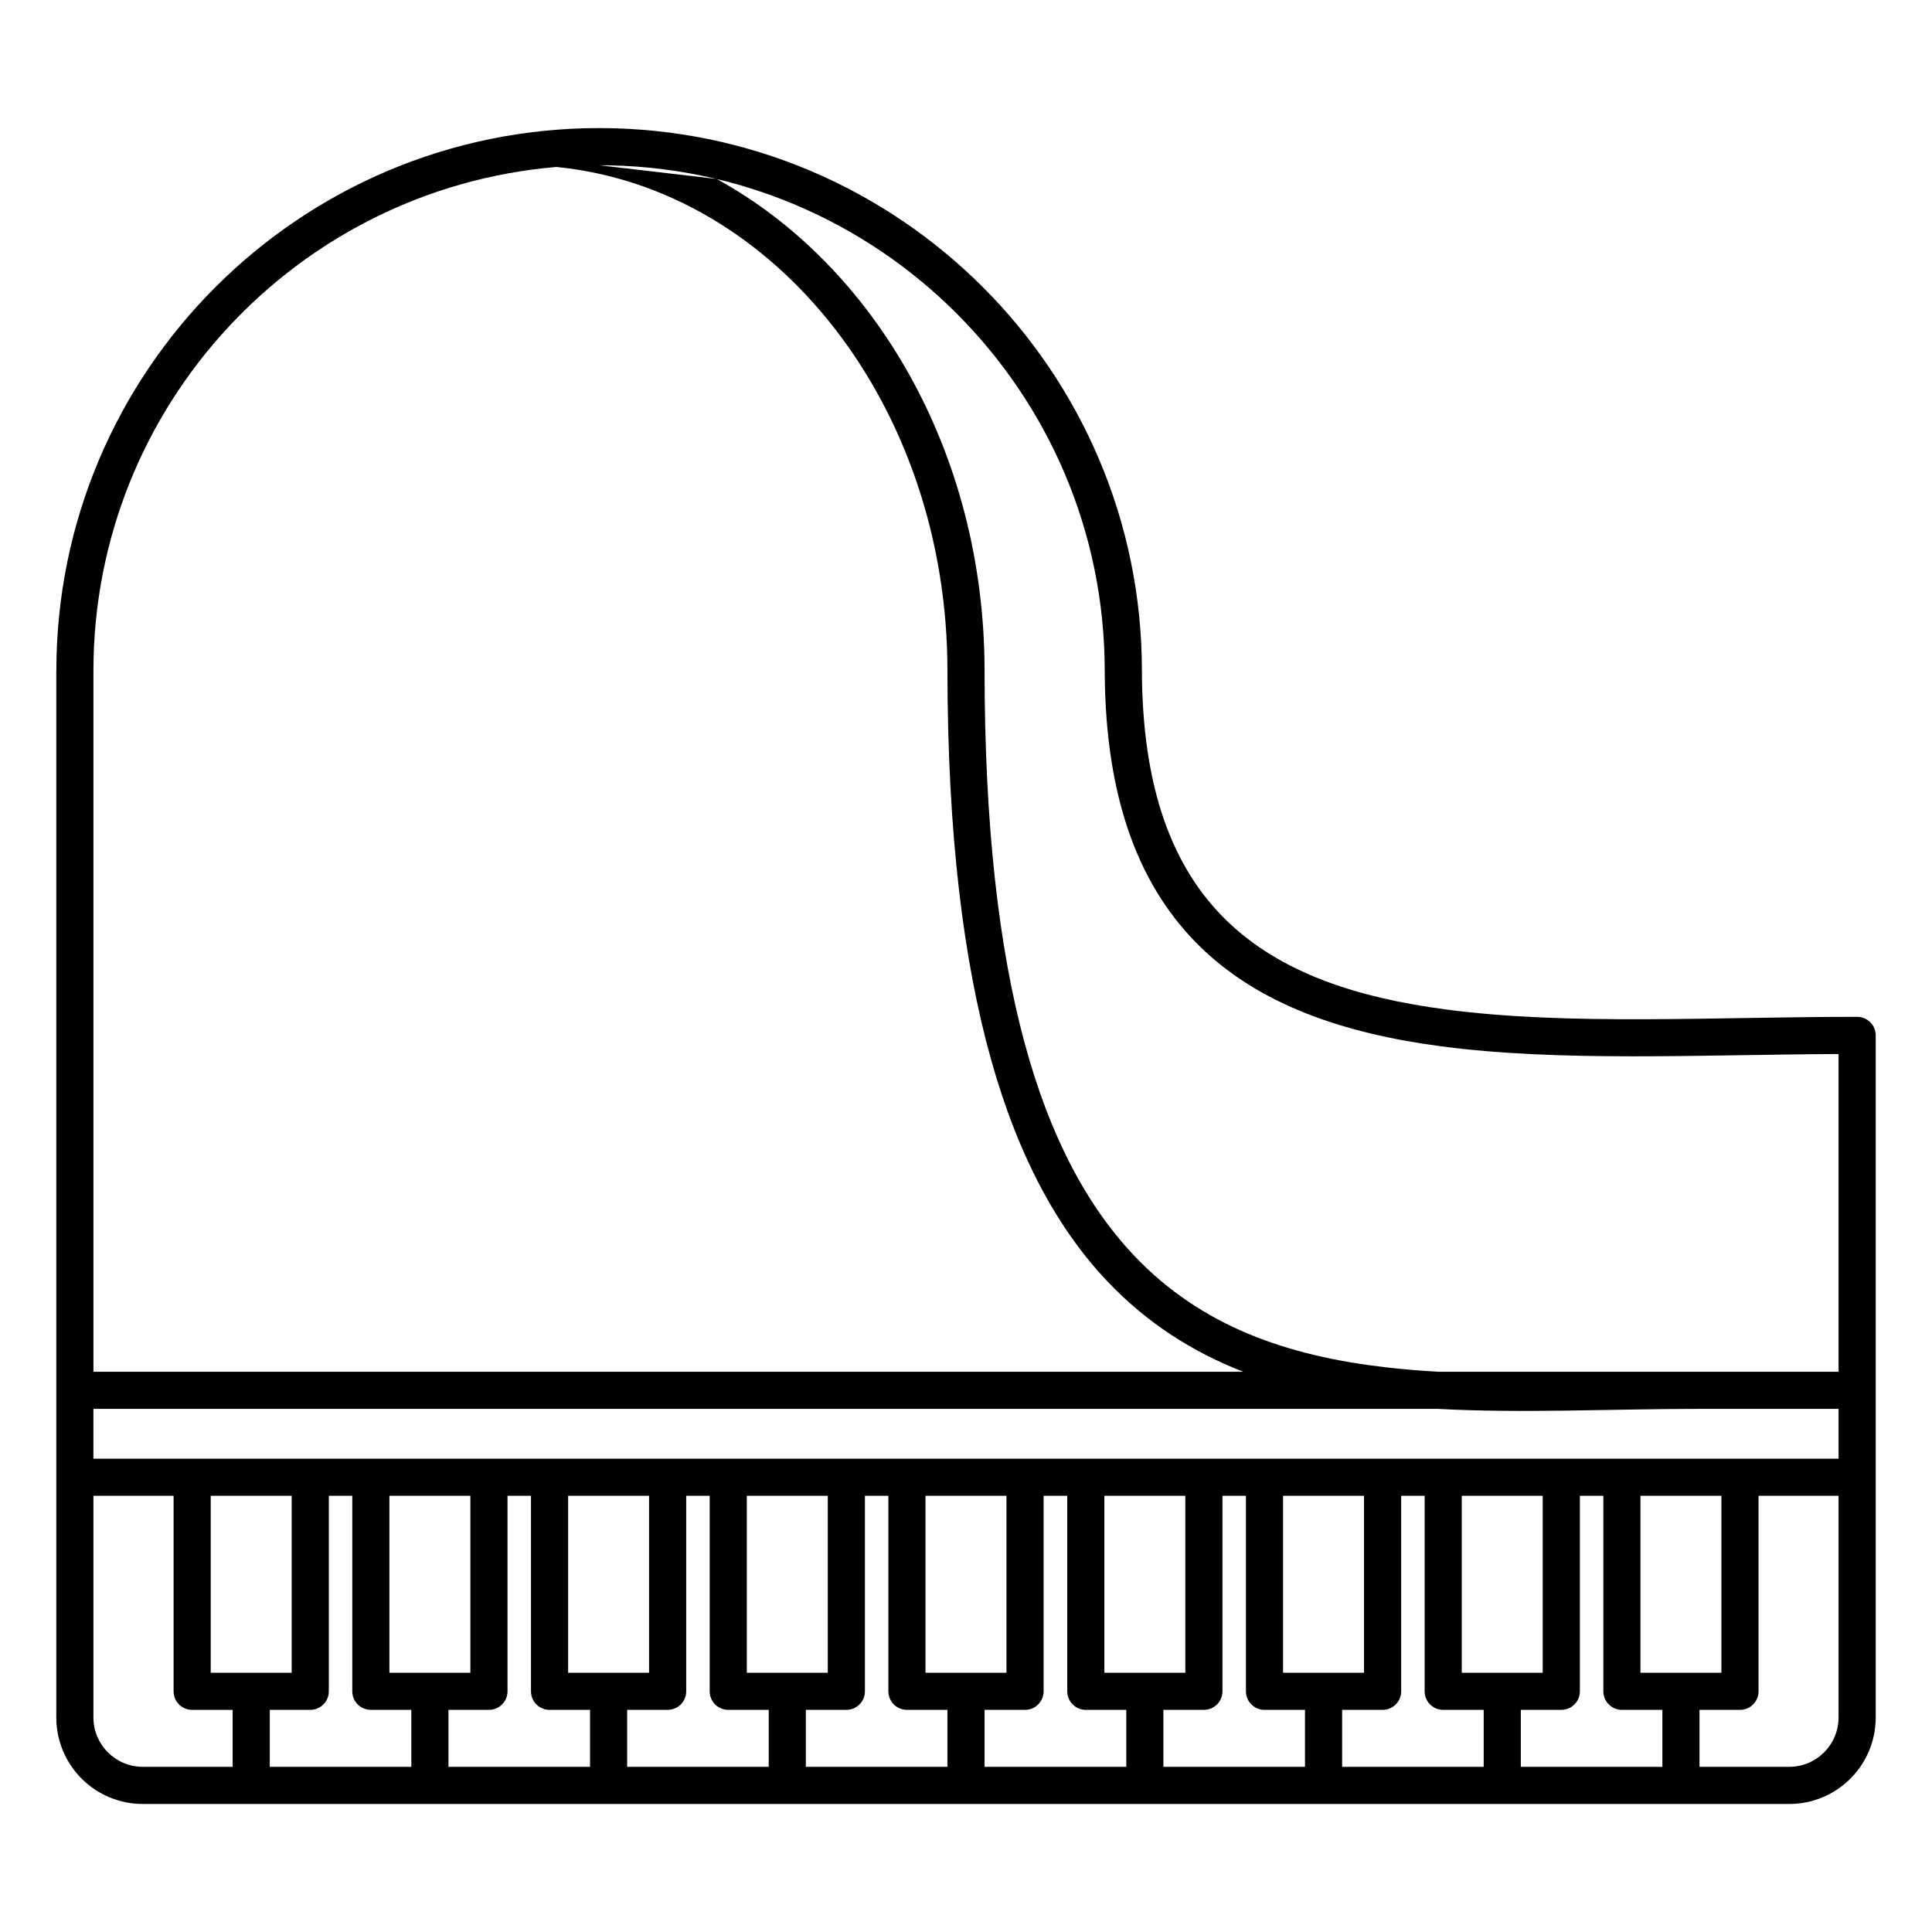 <?xml version="1.0" encoding="UTF-8"?>
<!-- Uploaded to: ICON Repo, www.svgrepo.com, Generator: ICON Repo Mixer Tools -->
<svg fill="#000000" width="800px" height="800px" version="1.1" viewBox="144 144 512 512" xmlns="http://www.w3.org/2000/svg">
 <path d="m158.92 321.78v277.38c0 12.645 10.266 22.91 22.914 22.91h436.34c12.645 0 22.91-10.266 22.91-22.91v-180.14c0-0.105 0-0.211-0.008-0.316 0.008-0.102 0.008-0.207 0.008-0.312 0-2.715-2.203-4.922-4.918-4.922-38.004 0-76.535 2.359-109.09-1.965-23.41-3.109-43.672-9.629-58.008-23.543-14.27-13.852-22.453-34.973-22.453-66.809v-0.145 0.773c0-79.387-64.453-143.84-143.84-143.84s-143.84 64.457-143.84 143.84zm220.51 218.62h-6.219v51.812c0 2.719-2.203 4.922-4.922 4.922h-10.727v15.09h37.516v-15.09h-10.727c-2.719 0-4.922-2.203-4.922-4.922zm94.758 0h-6.223v51.812c0 2.719-2.203 4.922-4.918 4.922h-10.73v15.09h37.52v-15.09h-10.727c-2.719 0-4.922-2.203-4.922-4.922zm-47.355 0h-6.266v51.812c0 2.719-2.203 4.922-4.922 4.922h-10.727v15.09h37.559v-15.09h-10.727c-2.715 0-4.918-2.203-4.918-4.922zm-94.758 0h-6.223v51.812c0 2.719-2.203 4.922-4.918 4.922h-10.727v15.09h37.516v-15.09h-10.73c-2.715 0-4.918-2.203-4.918-4.922zm299.16 0h-21.203v51.812c0 2.719-2.203 4.922-4.918 4.922h-10.73v15.09h23.781c7.215 0 13.07-5.856 13.07-13.07zm-441.23 0h-21.246v58.754c0 7.215 5.859 13.07 13.074 13.07h23.82v-15.09h-10.73c-2.715 0-4.918-2.203-4.918-4.922zm47.355 0h-6.219v51.812c0 2.719-2.203 4.922-4.922 4.922h-10.727v15.09h37.516v-15.09h-10.727c-2.719 0-4.922-2.203-4.922-4.922zm47.355 0h-6.219v51.812c0 2.719-2.203 4.922-4.922 4.922h-10.727v15.09h37.52v-15.09h-10.73c-2.719 0-4.922-2.203-4.922-4.922zm236.83 0h-6.219v51.812c0 2.719-2.203 4.922-4.922 4.922h-10.727v15.09h37.516v-15.09h-10.727c-2.719 0-4.922-2.203-4.922-4.922zm47.359 0h-6.223v51.812c0 2.719-2.203 4.922-4.918 4.922h-10.73v15.09h37.516v-15.09h-10.727c-2.715 0-4.918-2.203-4.918-4.922zm-158.18 0h-21.457v46.895h21.457zm-47.355 0h-21.457v46.895h21.457zm-47.359 0h-21.453v46.895h21.453zm142.11 0h-21.453v46.895h21.453zm47.359 0h-21.457v46.895h21.457zm-284.18 0h-21.457v46.895h21.457zm378.89 0h-21.453v46.895h21.453zm-47.355 0h-21.457v46.895h21.457zm-284.18 0h-21.457v46.895h21.457zm256.39-23.035h-356.29v13.195h462.48v-13.195h-36.766c-23.438 0-47.074 1.219-69.422 0zm-191.12-325.94c41.652 22.809 70.734 72.164 70.992 129.6v0.129c0 82.934 15.031 129.57 39.586 155.54 18 19.035 41.047 26.641 66.391 29.617 4.688 0.551 9.457 0.945 14.281 1.223h106.06v-84.207c-36.844 0.176-73.926 2.125-105.47-2.062-25.715-3.418-47.816-10.949-63.566-26.238-15.703-15.242-25.301-38.25-25.434-73.117-0.004-0.039-0.004-0.078-0.004-0.121 0-73.957-60.043-134-134-134zm-42.465-3.176c-68.684 5.75-122.7 63.383-122.7 133.53v185.75h304.7c-13.316-5.195-25.496-12.859-36.102-24.078-25.59-27.062-42.188-75.371-42.277-161.61v-0.062c0-69.977-45.406-127.77-103.62-133.53z" fill-rule="evenodd"/>
</svg>